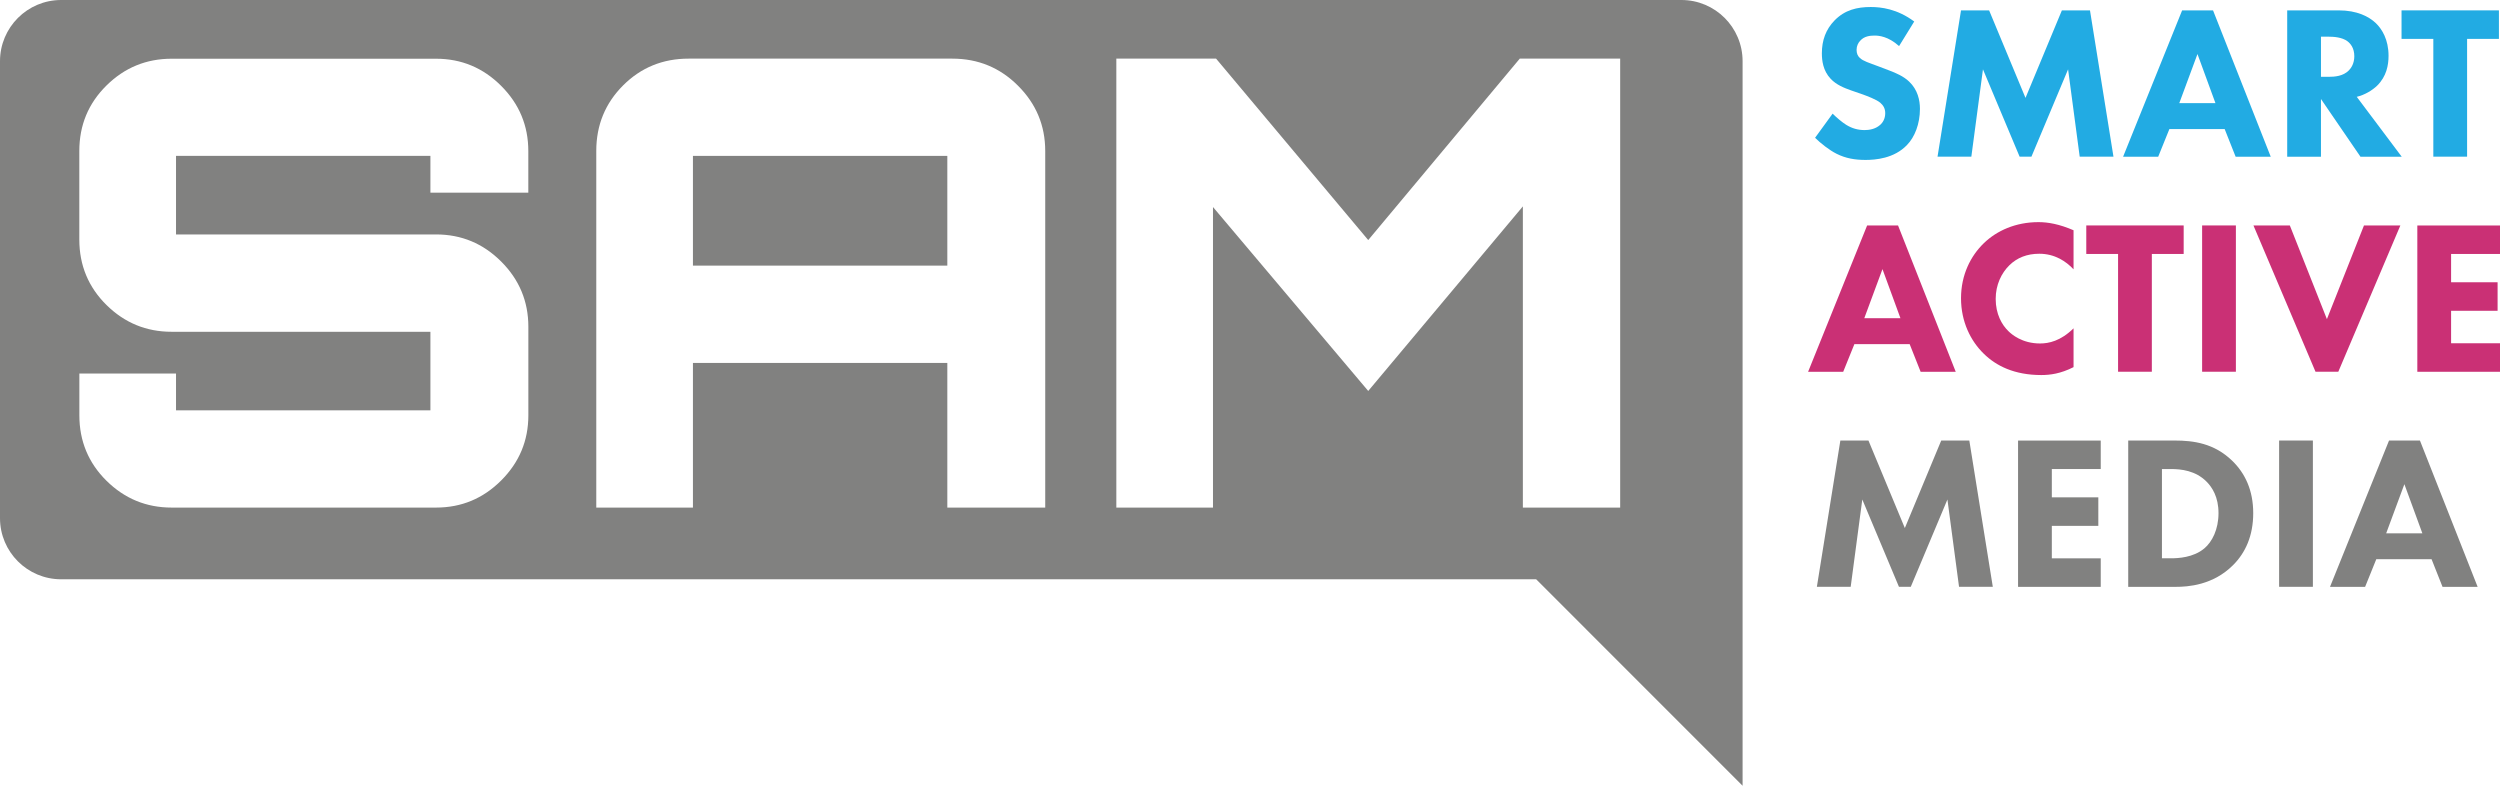 <svg xmlns="http://www.w3.org/2000/svg" id="uuid-1a168e7c-039f-4581-b32c-955c211a3c7f" width="581.19" height="182.67" viewBox="0 0 581.19 182.67"><g id="uuid-fc372344-df57-408c-b18f-1f7d8ffc5630"><rect x="161.09" y="36.24" width="59.14" height="25.51" fill="#818180"></rect><path d="m390.89,0H14.22C6.37,0,0,6.37,0,14.23v106.22c0,7.86,6.37,14.22,14.22,14.22h342.9l47.99,48V14.23c0-7.86-6.37-14.23-14.23-14.23ZM122.82,44.79h-22.76v-8.55h-59.14v18.26h60.45c5.89,0,10.94,2.1,15.15,6.31,4.2,4.2,6.31,9.25,6.31,15.15v20.58c0,5.9-2.1,10.94-6.31,15.15s-9.25,6.31-15.15,6.31h-61.46c-5.9,0-10.94-2.08-15.15-6.23-4.2-4.15-6.31-9.23-6.31-15.22v-9.71h22.47v8.55h59.14v-18.26h-60.16c-5.9,0-10.94-2.08-15.15-6.23-4.2-4.15-6.31-9.23-6.31-15.22v-20.58c0-5.99,2.1-11.06,6.31-15.22,4.2-4.15,9.25-6.23,15.15-6.23h61.46c5.89,0,10.94,2.1,15.15,6.31,4.2,4.2,6.31,9.25,6.31,15.15v9.71Zm120.17,73.21h-22.76v-33.63h-59.14v33.63h-22.47V35.08c0-5.99,2.08-11.06,6.23-15.22,4.15-4.15,9.23-6.23,15.22-6.23h61.32c5.99,0,11.09,2.1,15.29,6.31,4.2,4.2,6.31,9.25,6.31,15.15v82.92Zm133.65,0h-22.61V47.98l-35.95,42.91-36.09-42.76v69.87h-22.47V13.63h23.19l35.37,42.18,35.23-42.18h23.34v104.37Z" fill="#818180"></path><path d="m441.5,10.72c-2.55-2.29-4.74-2.45-5.71-2.45-1.07,0-2.4.15-3.31,1.17-.51.51-.87,1.28-.87,2.14,0,.82.25,1.43.76,1.89.82.76,1.99,1.07,4.28,1.94l2.55.97c1.48.56,3.32,1.33,4.64,2.6,1.99,1.89,2.5,4.33,2.5,6.32,0,3.52-1.22,6.58-3.01,8.41-3.01,3.16-7.39,3.47-9.64,3.47-2.45,0-4.59-.36-6.73-1.43-1.73-.87-3.72-2.45-5-3.72l4.08-5.61c.87.87,2.24,2.04,3.16,2.6,1.33.82,2.7,1.22,4.28,1.22,1.02,0,2.45-.2,3.57-1.17.66-.56,1.22-1.48,1.22-2.75,0-1.12-.46-1.84-1.17-2.45-.92-.76-3.01-1.53-3.98-1.89l-2.8-.97c-1.58-.56-3.42-1.28-4.74-2.7-1.79-1.89-2.04-4.28-2.04-5.92,0-3.01.92-5.56,2.96-7.65,2.4-2.45,5.25-3.11,8.41-3.11,2.35,0,6.12.41,10.1,3.37l-3.52,5.71Z" fill="#22abe3"></path><path d="m450.43,36.42l5.46-34.01h6.53l8.46,20.35,8.46-20.35h6.53l5.46,34.01h-7.85l-2.7-20.3-8.52,20.3h-2.75l-8.52-20.3-2.7,20.3h-7.85Z" fill="#22abe3"></path><path d="m517.18,30h-12.85l-2.6,6.43h-8.16l13.72-34.01h7.19l13.41,34.01h-8.16l-2.55-6.43Zm-2.14-6.02l-4.18-11.42-4.23,11.42h8.42Z" fill="#22abe3"></path><path d="m543.65,2.41c4.33,0,7.04,1.43,8.67,2.96,1.43,1.38,2.96,3.82,2.96,7.6,0,2.14-.46,4.79-2.65,6.94-1.17,1.12-2.86,2.14-4.74,2.6l10.45,13.92h-9.59l-9.18-13.41v13.41h-7.85V2.41h11.93Zm-4.08,15.45h1.78c1.43,0,3.37-.15,4.69-1.48.56-.56,1.28-1.63,1.28-3.31,0-1.94-.92-2.96-1.58-3.47-1.27-.97-3.31-1.07-4.33-1.07h-1.84v9.33Z" fill="#22abe3"></path><path d="m573.54,9.04v27.38h-7.85V9.04h-7.39V2.41h22.64v6.63h-7.39Z" fill="#22abe3"></path><path d="m443.95,80h-12.85l-2.6,6.43h-8.16l13.72-34.01h7.19l13.41,34.01h-8.16l-2.55-6.43Zm-2.14-6.02l-4.18-11.42-4.23,11.42h8.42Z" fill="#ca3075"></path><path d="m482.05,85.35c-3.01,1.53-5.46,1.84-7.5,1.84-6.27,0-10.5-2.14-13.36-4.95-3.06-2.96-5.3-7.45-5.3-12.9s2.24-9.84,5.3-12.8c3.01-2.91,7.39-4.9,12.7-4.9,2.24,0,4.84.46,8.16,1.89v9.08c-1.73-1.84-4.33-3.62-7.96-3.62-2.86,0-5.15.92-6.93,2.65-1.89,1.84-3.21,4.59-3.21,7.85,0,3.52,1.43,6.02,2.96,7.5.71.71,3.16,2.86,7.34,2.86,2.04,0,4.79-.56,7.8-3.52v9.03Z" fill="#ca3075"></path><path d="m500.25,59.04v27.38h-7.85v-27.38h-7.39v-6.63h22.64v6.63h-7.39Z" fill="#ca3075"></path><path d="m519.79,52.41v34.01h-7.85v-34.01h7.85Z" fill="#ca3075"></path><path d="m532.33,52.41l8.62,21.78,8.62-21.78h8.46l-14.43,34.01h-5.3l-14.43-34.01h8.46Z" fill="#ca3075"></path><path d="m581.19,59.04h-11.37v6.58h10.81v6.63h-10.81v7.55h11.37v6.63h-19.22v-34.01h19.22v6.63Z" fill="#ca3075"></path><path d="m422.38,136.42l5.46-34.01h6.53l8.46,20.35,8.46-20.35h6.53l5.46,34.01h-7.85l-2.7-20.3-8.52,20.3h-2.75l-8.52-20.3-2.7,20.3h-7.85Z" fill="#818180"></path><path d="m488.37,109.04h-11.37v6.58h10.81v6.63h-10.81v7.55h11.37v6.63h-19.22v-34.01h19.22v6.63Z" fill="#818180"></path><path d="m505.51,102.41c4.49,0,9.23.66,13.41,4.69,3.01,2.91,4.9,6.88,4.9,12.19s-1.84,9.23-4.64,12.04c-4.69,4.74-10.56,5.1-13.41,5.1h-11.01v-34.01h10.76Zm-2.91,27.38h2.09c1.63,0,5.2-.15,7.75-2.29,1.84-1.53,3.31-4.44,3.31-8.21s-1.48-6.02-2.8-7.34c-2.55-2.55-5.86-2.91-8.26-2.91h-2.09v20.75Z" fill="#818180"></path><path d="m537.69,102.41v34.01h-7.85v-34.01h7.85Z" fill="#818180"></path><path d="m565.28,130h-12.85l-2.6,6.43h-8.16l13.72-34.01h7.19l13.41,34.01h-8.16l-2.55-6.43Zm-2.14-6.02l-4.18-11.42-4.23,11.42h8.42Z" fill="#818180"></path></g></svg>